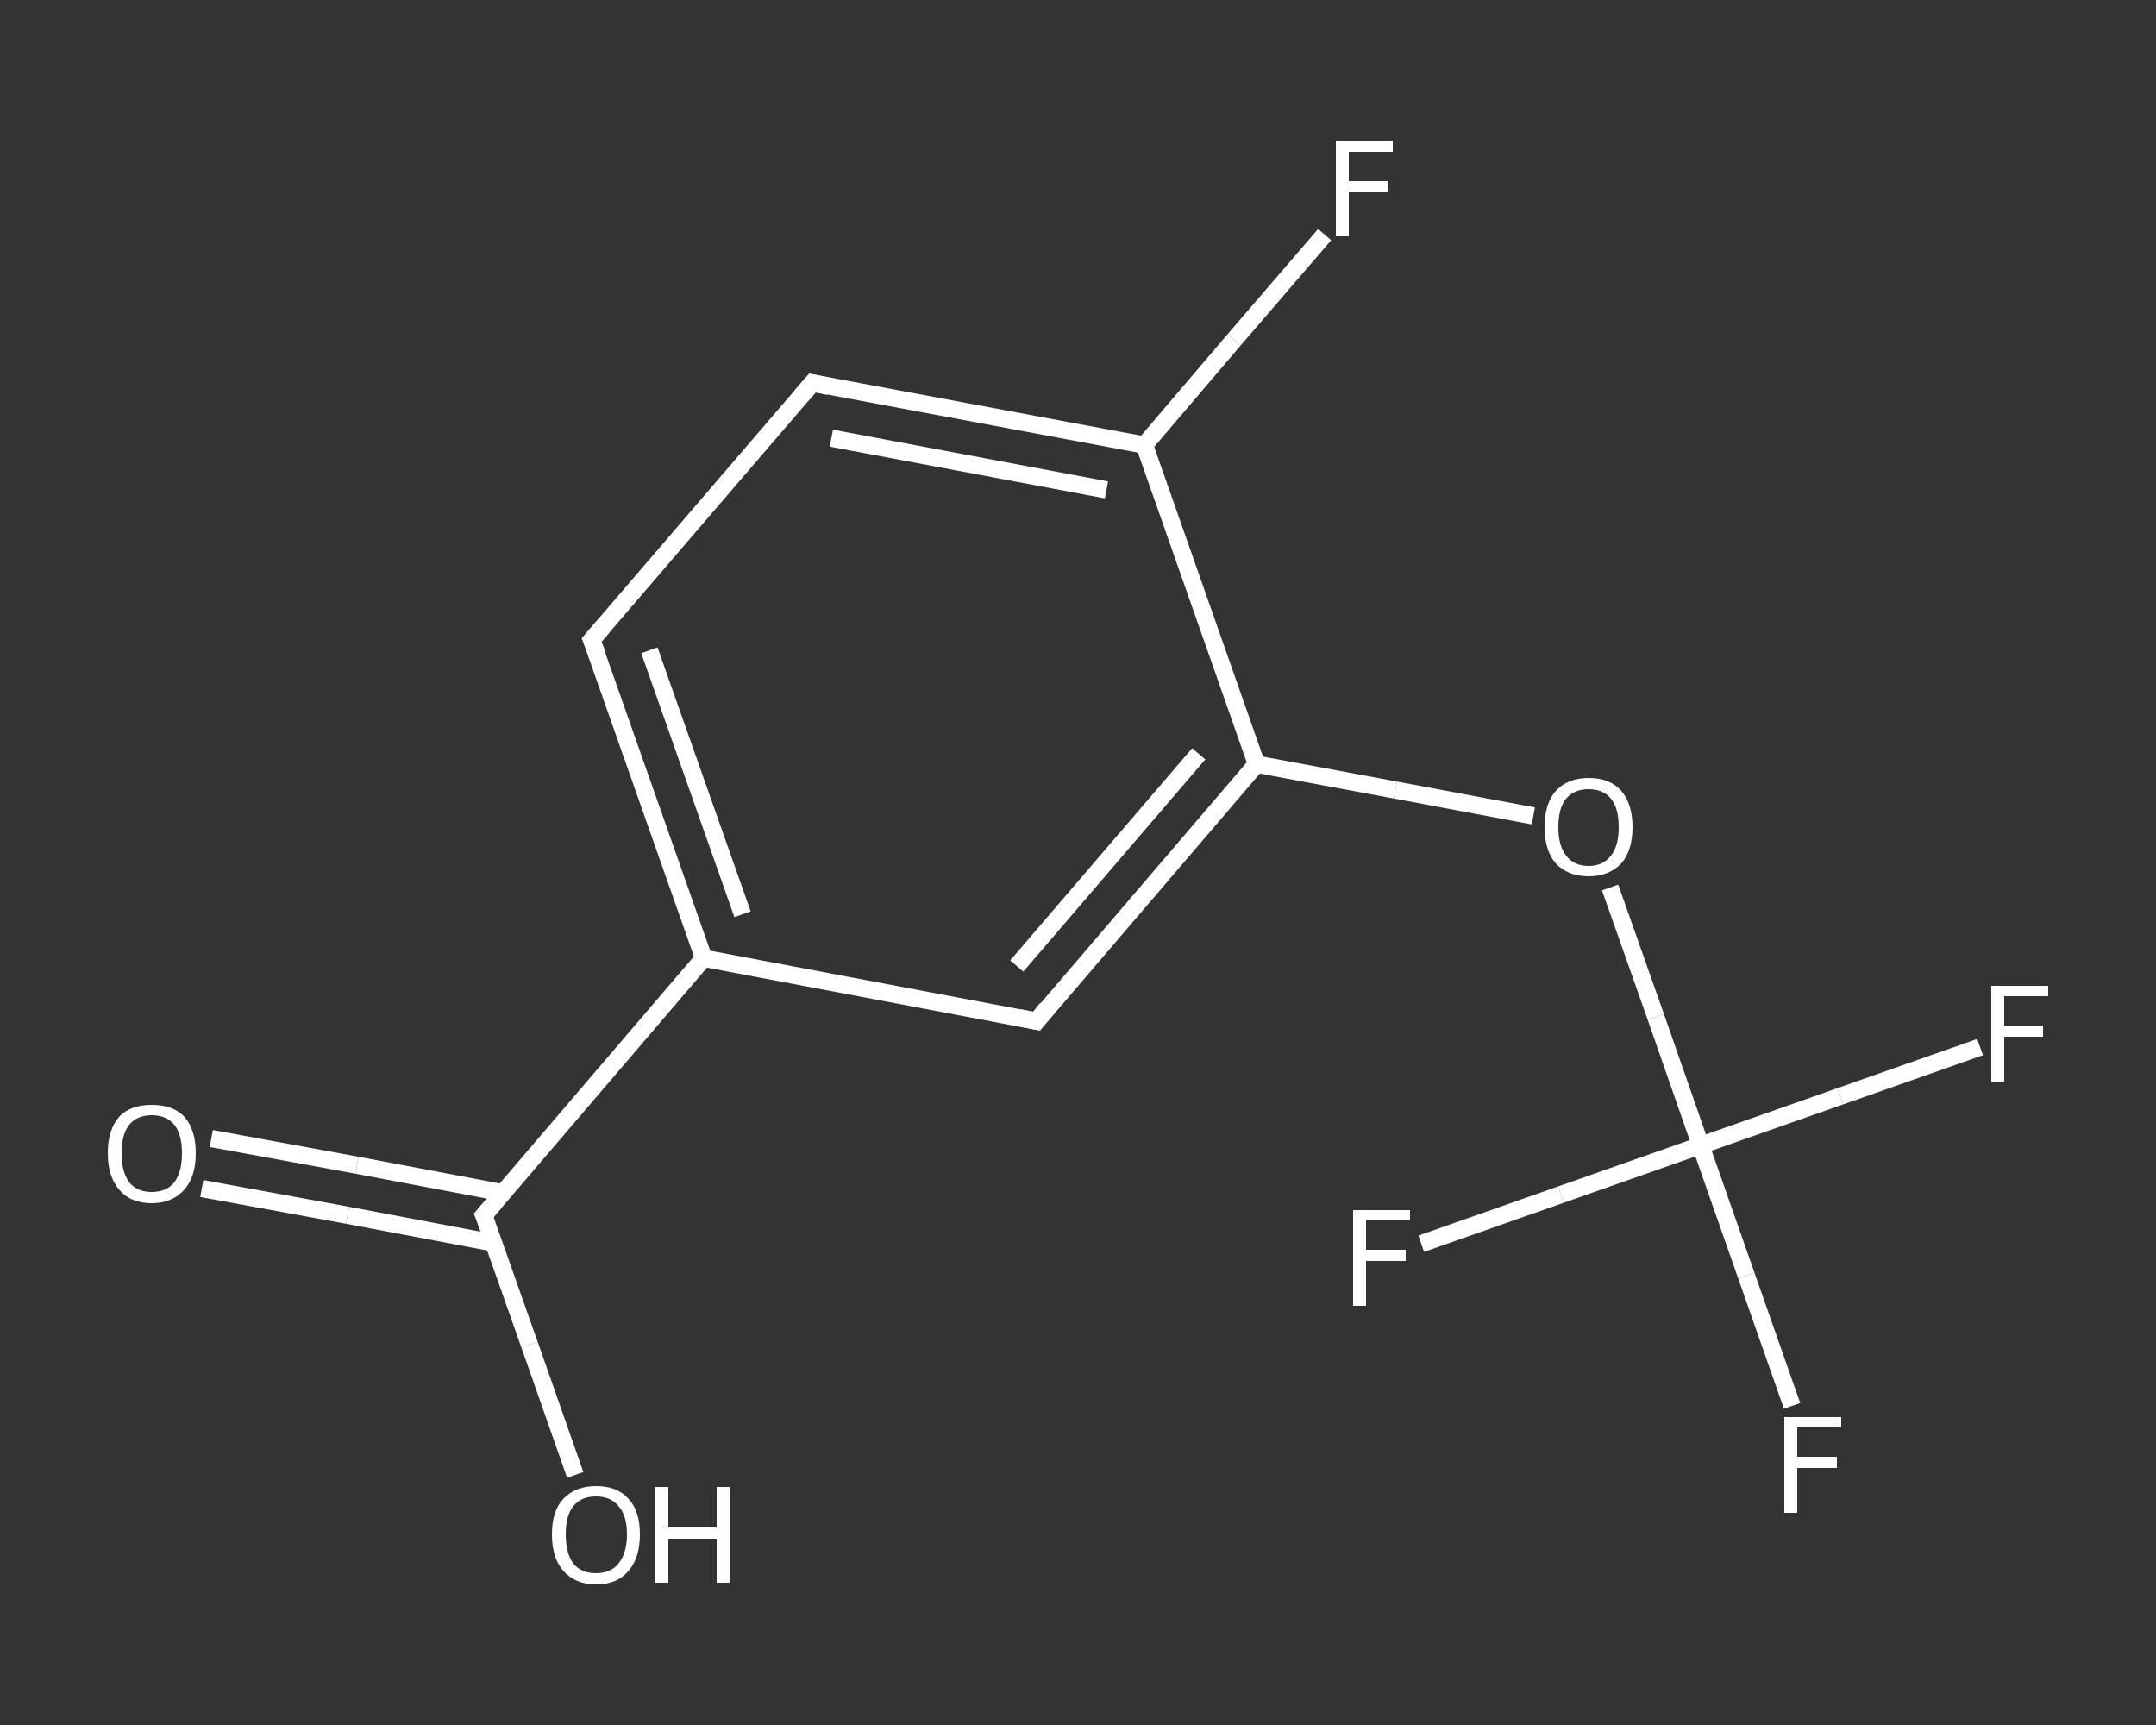 <?xml version='1.0' encoding='iso-8859-1'?>
<svg version='1.1' baseProfile='full'
              xmlns='http://www.w3.org/2000/svg'
                      xmlns:rdkit='http://www.rdkit.org/xml'
                      xmlns:xlink='http://www.w3.org/1999/xlink'
                  xml:space='preserve'
width='250px' height='200px' viewBox='0 0 250 200'>
<rect x="0" y="0" width="250" height="200" fill="#333333" stroke="none"/>
<!-- END OF HEADER -->
<rect style='opacity:1.0;fill:transparent;stroke:none' width='250.0' height='200.0' x='0.0' y='0.0'> </rect>
<path class='bond-0 atom-0 atom-1' d='M 24.5,132.0 L 41.4,135.1' style='fill:none;fill-rule:evenodd;stroke:#FFFFFF;stroke-width:2.0px;stroke-linecap:butt;stroke-linejoin:miter;stroke-opacity:1' />
<path class='bond-0 atom-0 atom-1' d='M 41.4,135.1 L 58.3,138.3' style='fill:none;fill-rule:evenodd;stroke:#FFFFFF;stroke-width:2.0px;stroke-linecap:butt;stroke-linejoin:miter;stroke-opacity:1' />
<path class='bond-0 atom-0 atom-1' d='M 23.4,137.8 L 40.3,140.9' style='fill:none;fill-rule:evenodd;stroke:#FFFFFF;stroke-width:2.0px;stroke-linecap:butt;stroke-linejoin:miter;stroke-opacity:1' />
<path class='bond-0 atom-0 atom-1' d='M 40.3,140.9 L 57.2,144.1' style='fill:none;fill-rule:evenodd;stroke:#FFFFFF;stroke-width:2.0px;stroke-linecap:butt;stroke-linejoin:miter;stroke-opacity:1' />
<path class='bond-1 atom-1 atom-2' d='M 56.1,140.9 L 61.4,155.9' style='fill:none;fill-rule:evenodd;stroke:#FFFFFF;stroke-width:2.0px;stroke-linecap:butt;stroke-linejoin:miter;stroke-opacity:1' />
<path class='bond-1 atom-1 atom-2' d='M 61.4,155.9 L 66.7,171.0' style='fill:none;fill-rule:evenodd;stroke:#FFFFFF;stroke-width:2.0px;stroke-linecap:butt;stroke-linejoin:miter;stroke-opacity:1' />
<path class='bond-2 atom-1 atom-3' d='M 56.1,140.9 L 81.6,111.1' style='fill:none;fill-rule:evenodd;stroke:#FFFFFF;stroke-width:2.0px;stroke-linecap:butt;stroke-linejoin:miter;stroke-opacity:1' />
<path class='bond-3 atom-3 atom-4' d='M 81.6,111.1 L 68.6,74.2' style='fill:none;fill-rule:evenodd;stroke:#FFFFFF;stroke-width:2.0px;stroke-linecap:butt;stroke-linejoin:miter;stroke-opacity:1' />
<path class='bond-3 atom-3 atom-4' d='M 86.1,106.0 L 75.3,75.4' style='fill:none;fill-rule:evenodd;stroke:#FFFFFF;stroke-width:2.0px;stroke-linecap:butt;stroke-linejoin:miter;stroke-opacity:1' />
<path class='bond-4 atom-4 atom-5' d='M 68.6,74.2 L 94.2,44.4' style='fill:none;fill-rule:evenodd;stroke:#FFFFFF;stroke-width:2.0px;stroke-linecap:butt;stroke-linejoin:miter;stroke-opacity:1' />
<path class='bond-5 atom-5 atom-6' d='M 94.2,44.4 L 132.7,51.6' style='fill:none;fill-rule:evenodd;stroke:#FFFFFF;stroke-width:2.0px;stroke-linecap:butt;stroke-linejoin:miter;stroke-opacity:1' />
<path class='bond-5 atom-5 atom-6' d='M 96.4,50.8 L 128.3,56.8' style='fill:none;fill-rule:evenodd;stroke:#FFFFFF;stroke-width:2.0px;stroke-linecap:butt;stroke-linejoin:miter;stroke-opacity:1' />
<path class='bond-6 atom-6 atom-7' d='M 132.7,51.6 L 143.1,39.4' style='fill:none;fill-rule:evenodd;stroke:#FFFFFF;stroke-width:2.0px;stroke-linecap:butt;stroke-linejoin:miter;stroke-opacity:1' />
<path class='bond-6 atom-6 atom-7' d='M 143.1,39.4 L 153.6,27.2' style='fill:none;fill-rule:evenodd;stroke:#FFFFFF;stroke-width:2.0px;stroke-linecap:butt;stroke-linejoin:miter;stroke-opacity:1' />
<path class='bond-7 atom-6 atom-8' d='M 132.7,51.6 L 145.7,88.6' style='fill:none;fill-rule:evenodd;stroke:#FFFFFF;stroke-width:2.0px;stroke-linecap:butt;stroke-linejoin:miter;stroke-opacity:1' />
<path class='bond-8 atom-8 atom-9' d='M 145.7,88.6 L 161.8,91.6' style='fill:none;fill-rule:evenodd;stroke:#FFFFFF;stroke-width:2.0px;stroke-linecap:butt;stroke-linejoin:miter;stroke-opacity:1' />
<path class='bond-8 atom-8 atom-9' d='M 161.8,91.6 L 177.8,94.6' style='fill:none;fill-rule:evenodd;stroke:#FFFFFF;stroke-width:2.0px;stroke-linecap:butt;stroke-linejoin:miter;stroke-opacity:1' />
<path class='bond-9 atom-9 atom-10' d='M 186.7,102.9 L 192.0,117.9' style='fill:none;fill-rule:evenodd;stroke:#FFFFFF;stroke-width:2.0px;stroke-linecap:butt;stroke-linejoin:miter;stroke-opacity:1' />
<path class='bond-9 atom-9 atom-10' d='M 192.0,117.9 L 197.2,132.8' style='fill:none;fill-rule:evenodd;stroke:#FFFFFF;stroke-width:2.0px;stroke-linecap:butt;stroke-linejoin:miter;stroke-opacity:1' />
<path class='bond-10 atom-10 atom-11' d='M 197.2,132.8 L 202.5,147.9' style='fill:none;fill-rule:evenodd;stroke:#FFFFFF;stroke-width:2.0px;stroke-linecap:butt;stroke-linejoin:miter;stroke-opacity:1' />
<path class='bond-10 atom-10 atom-11' d='M 202.5,147.9 L 207.8,163.0' style='fill:none;fill-rule:evenodd;stroke:#FFFFFF;stroke-width:2.0px;stroke-linecap:butt;stroke-linejoin:miter;stroke-opacity:1' />
<path class='bond-11 atom-10 atom-12' d='M 197.2,132.8 L 213.4,127.1' style='fill:none;fill-rule:evenodd;stroke:#FFFFFF;stroke-width:2.0px;stroke-linecap:butt;stroke-linejoin:miter;stroke-opacity:1' />
<path class='bond-11 atom-10 atom-12' d='M 213.4,127.1 L 229.6,121.4' style='fill:none;fill-rule:evenodd;stroke:#FFFFFF;stroke-width:2.0px;stroke-linecap:butt;stroke-linejoin:miter;stroke-opacity:1' />
<path class='bond-12 atom-10 atom-13' d='M 197.2,132.8 L 181.0,138.5' style='fill:none;fill-rule:evenodd;stroke:#FFFFFF;stroke-width:2.0px;stroke-linecap:butt;stroke-linejoin:miter;stroke-opacity:1' />
<path class='bond-12 atom-10 atom-13' d='M 181.0,138.5 L 164.8,144.2' style='fill:none;fill-rule:evenodd;stroke:#FFFFFF;stroke-width:2.0px;stroke-linecap:butt;stroke-linejoin:miter;stroke-opacity:1' />
<path class='bond-13 atom-8 atom-14' d='M 145.7,88.6 L 120.2,118.4' style='fill:none;fill-rule:evenodd;stroke:#FFFFFF;stroke-width:2.0px;stroke-linecap:butt;stroke-linejoin:miter;stroke-opacity:1' />
<path class='bond-13 atom-8 atom-14' d='M 139.0,87.4 L 117.9,112.0' style='fill:none;fill-rule:evenodd;stroke:#FFFFFF;stroke-width:2.0px;stroke-linecap:butt;stroke-linejoin:miter;stroke-opacity:1' />
<path class='bond-14 atom-14 atom-3' d='M 120.2,118.4 L 81.6,111.1' style='fill:none;fill-rule:evenodd;stroke:#FFFFFF;stroke-width:2.0px;stroke-linecap:butt;stroke-linejoin:miter;stroke-opacity:1' />
<path d='M 56.4,141.6 L 56.1,140.9 L 57.4,139.4' style='fill:none;stroke:#FFFFFF;stroke-width:2.0px;stroke-linecap:butt;stroke-linejoin:miter;stroke-opacity:1;' />
<path d='M 69.3,76.0 L 68.6,74.2 L 69.9,72.7' style='fill:none;stroke:#FFFFFF;stroke-width:2.0px;stroke-linecap:butt;stroke-linejoin:miter;stroke-opacity:1;' />
<path d='M 92.9,45.9 L 94.2,44.4 L 96.1,44.8' style='fill:none;stroke:#FFFFFF;stroke-width:2.0px;stroke-linecap:butt;stroke-linejoin:miter;stroke-opacity:1;' />
<path d='M 121.4,116.9 L 120.2,118.4 L 118.2,118.0' style='fill:none;stroke:#FFFFFF;stroke-width:2.0px;stroke-linecap:butt;stroke-linejoin:miter;stroke-opacity:1;' />
<path class='atom-0' d='M 12.5 133.7
Q 12.5 131.0, 13.8 129.5
Q 15.1 128.1, 17.6 128.1
Q 20.1 128.1, 21.4 129.5
Q 22.7 131.0, 22.7 133.7
Q 22.7 136.4, 21.4 137.9
Q 20.0 139.5, 17.6 139.5
Q 15.1 139.5, 13.8 137.9
Q 12.5 136.4, 12.5 133.7
M 17.6 138.2
Q 19.3 138.2, 20.2 137.1
Q 21.1 135.9, 21.1 133.7
Q 21.1 131.5, 20.2 130.4
Q 19.3 129.3, 17.6 129.3
Q 15.9 129.3, 15.0 130.4
Q 14.1 131.5, 14.1 133.7
Q 14.1 135.9, 15.0 137.1
Q 15.9 138.2, 17.6 138.2
' fill='#FFFFFF'/>
<path class='atom-2' d='M 64.0 177.9
Q 64.0 175.2, 65.3 173.8
Q 66.7 172.3, 69.1 172.3
Q 71.6 172.3, 72.9 173.8
Q 74.2 175.2, 74.2 177.9
Q 74.2 180.6, 72.9 182.1
Q 71.6 183.7, 69.1 183.7
Q 66.7 183.7, 65.3 182.1
Q 64.0 180.6, 64.0 177.9
M 69.1 182.4
Q 70.8 182.4, 71.7 181.3
Q 72.7 180.1, 72.7 177.9
Q 72.7 175.7, 71.7 174.6
Q 70.8 173.5, 69.1 173.5
Q 67.4 173.5, 66.5 174.6
Q 65.6 175.7, 65.6 177.9
Q 65.6 180.1, 66.5 181.3
Q 67.4 182.4, 69.1 182.4
' fill='#FFFFFF'/>
<path class='atom-2' d='M 76.0 172.4
L 77.5 172.4
L 77.5 177.1
L 83.1 177.1
L 83.1 172.4
L 84.6 172.4
L 84.6 183.5
L 83.1 183.5
L 83.1 178.4
L 77.5 178.4
L 77.5 183.5
L 76.0 183.5
L 76.0 172.4
' fill='#FFFFFF'/>
<path class='atom-7' d='M 154.9 16.3
L 161.5 16.3
L 161.5 17.6
L 156.4 17.6
L 156.4 21.0
L 160.9 21.0
L 160.9 22.3
L 156.4 22.3
L 156.4 27.4
L 154.9 27.4
L 154.9 16.3
' fill='#FFFFFF'/>
<path class='atom-9' d='M 179.1 95.9
Q 179.1 93.2, 180.4 91.7
Q 181.8 90.2, 184.2 90.2
Q 186.7 90.2, 188.0 91.7
Q 189.3 93.2, 189.3 95.9
Q 189.3 98.6, 188.0 100.1
Q 186.6 101.6, 184.2 101.6
Q 181.8 101.6, 180.4 100.1
Q 179.1 98.6, 179.1 95.9
M 184.2 100.4
Q 185.9 100.4, 186.8 99.2
Q 187.7 98.1, 187.7 95.9
Q 187.7 93.7, 186.8 92.6
Q 185.9 91.5, 184.2 91.5
Q 182.5 91.5, 181.6 92.6
Q 180.7 93.7, 180.7 95.9
Q 180.7 98.1, 181.6 99.2
Q 182.5 100.4, 184.2 100.4
' fill='#FFFFFF'/>
<path class='atom-11' d='M 206.9 164.3
L 213.5 164.3
L 213.5 165.5
L 208.4 165.5
L 208.4 168.9
L 213.0 168.9
L 213.0 170.2
L 208.4 170.2
L 208.4 175.4
L 206.9 175.4
L 206.9 164.3
' fill='#FFFFFF'/>
<path class='atom-12' d='M 230.9 114.3
L 237.5 114.3
L 237.5 115.5
L 232.4 115.5
L 232.4 118.9
L 236.9 118.9
L 236.9 120.2
L 232.4 120.2
L 232.4 125.4
L 230.9 125.4
L 230.9 114.3
' fill='#FFFFFF'/>
<path class='atom-13' d='M 156.9 140.3
L 163.5 140.3
L 163.5 141.5
L 158.4 141.5
L 158.4 144.9
L 163.0 144.9
L 163.0 146.2
L 158.4 146.2
L 158.4 151.4
L 156.9 151.4
L 156.9 140.3
' fill='#FFFFFF'/>
</svg>
